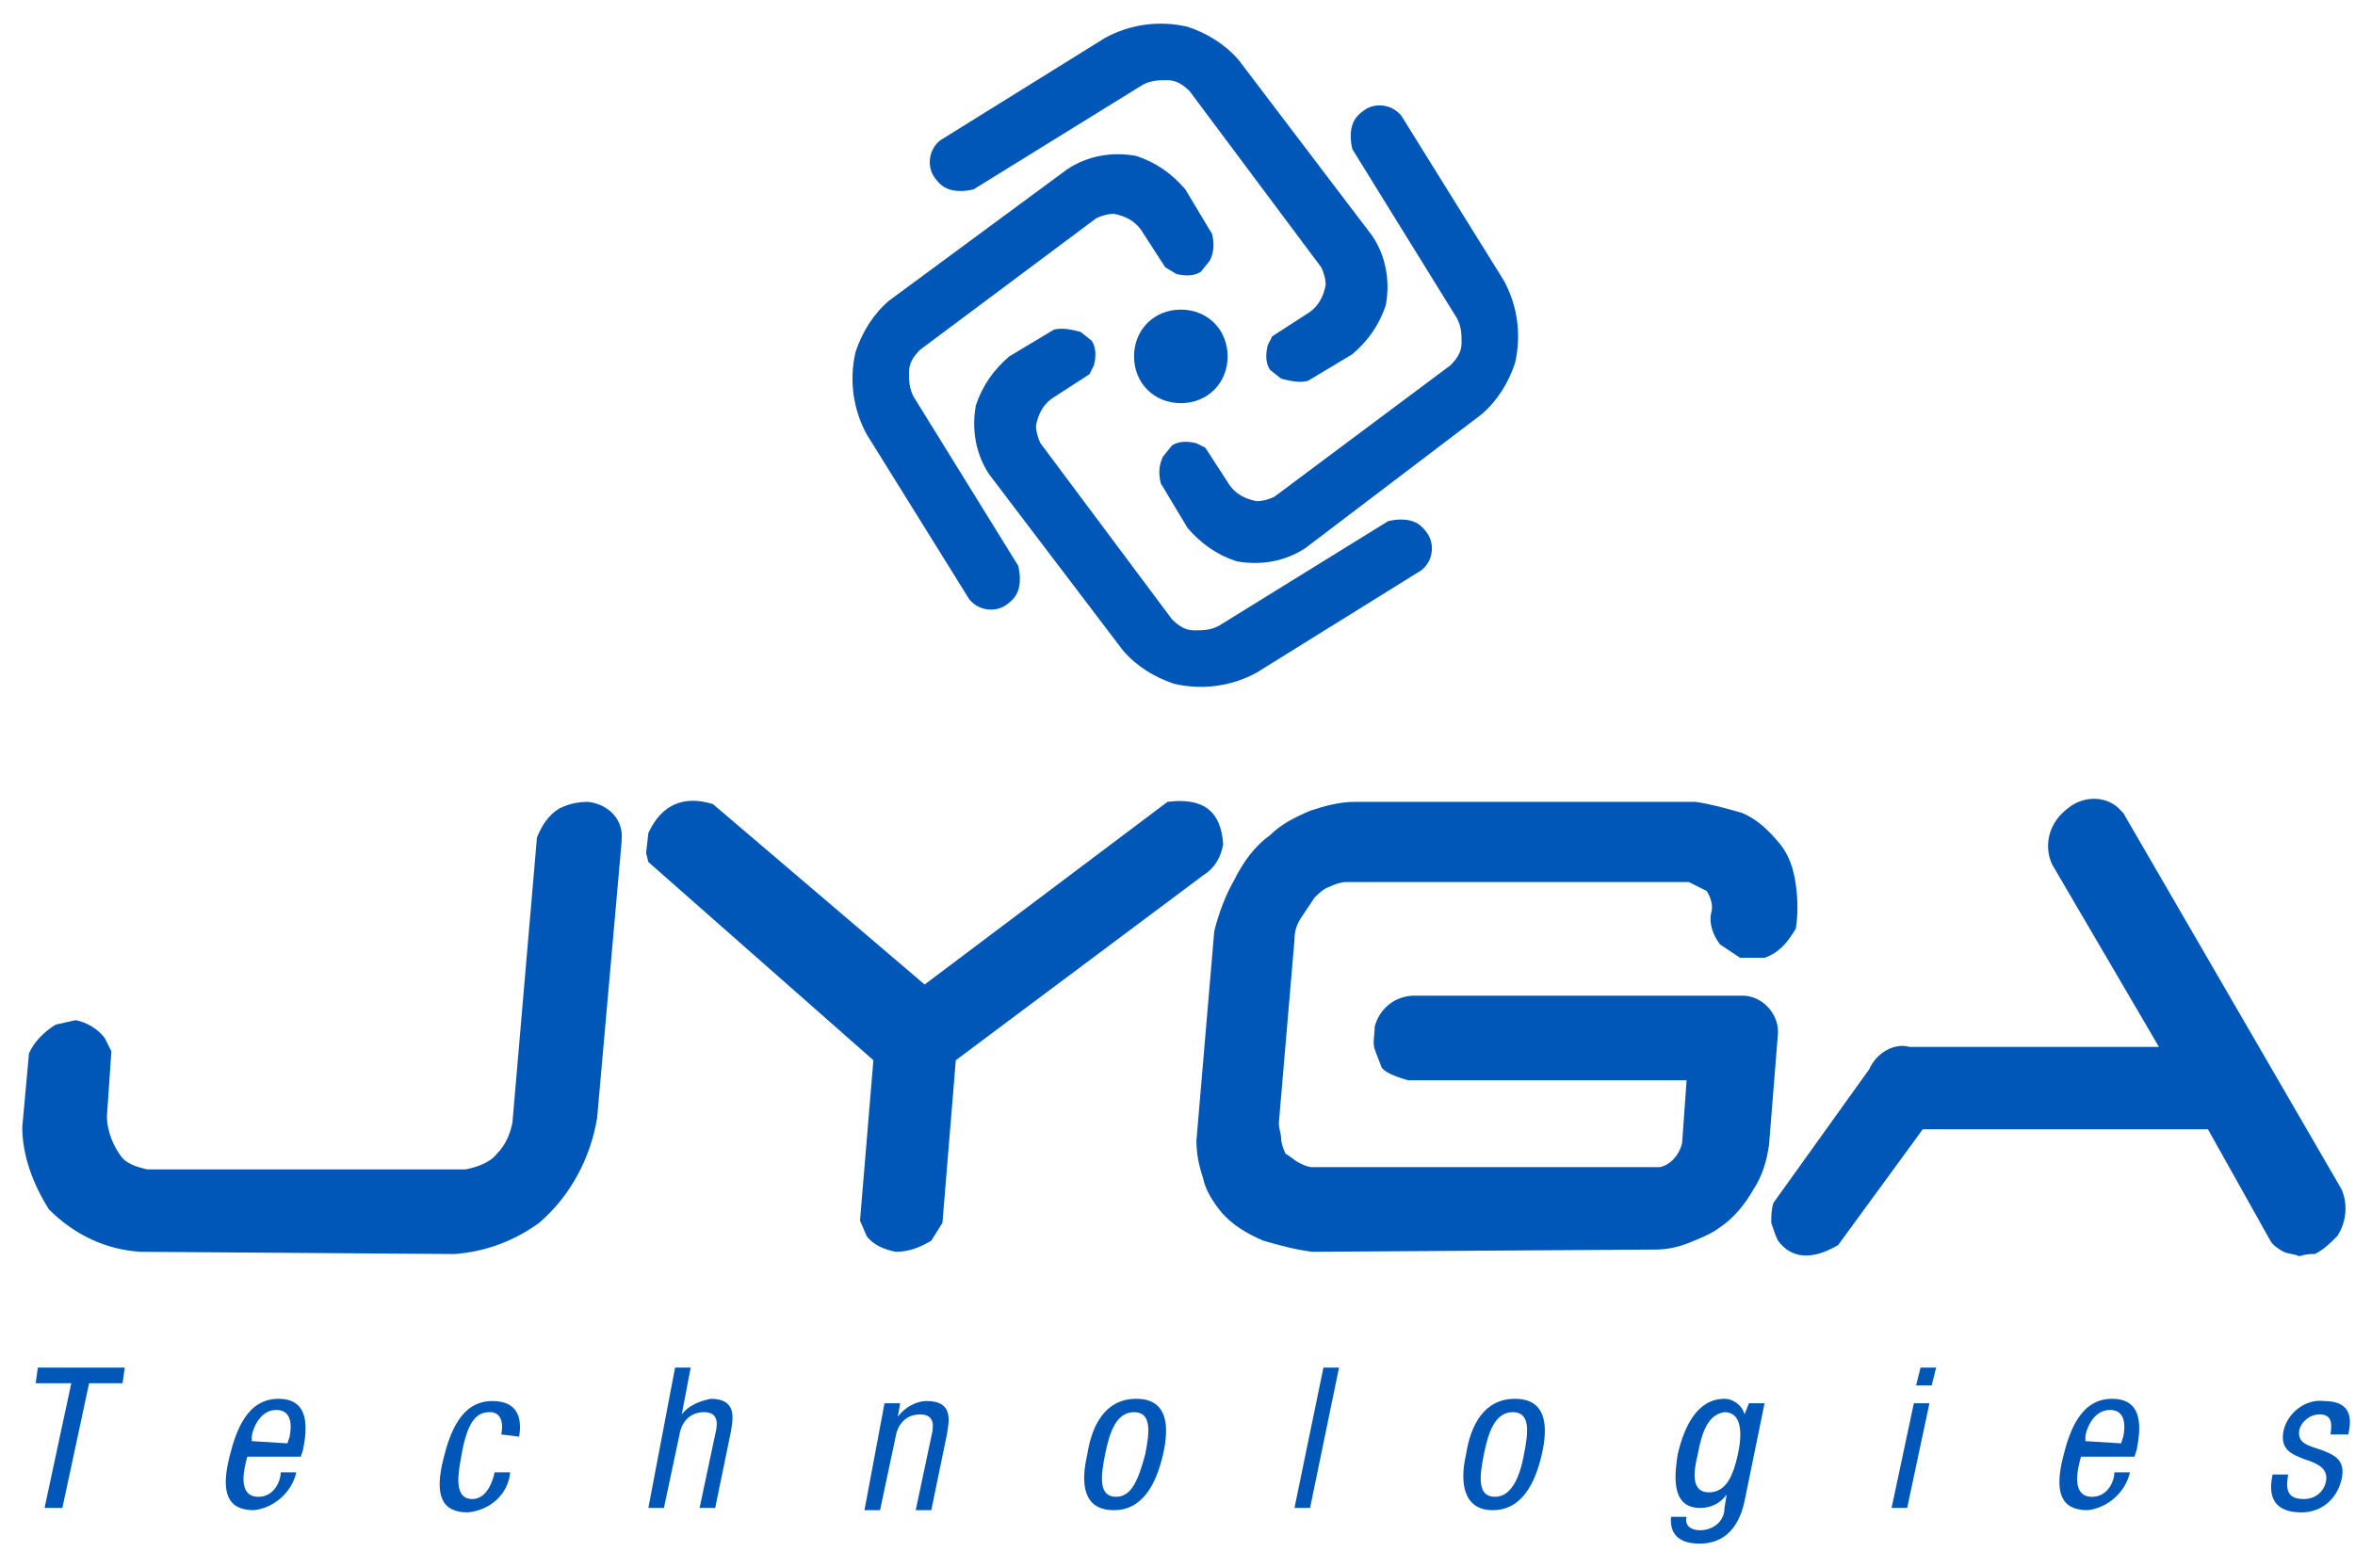 <?xml version="1.0" encoding="UTF-8"?>
<!-- Generator: Adobe Illustrator 27.8.1, SVG Export Plug-In . SVG Version: 6.00 Build 0)  -->
<svg xmlns="http://www.w3.org/2000/svg" xmlns:xlink="http://www.w3.org/1999/xlink" version="1.1" id="Calque_1" x="0px" y="0px" viewBox="0 0 105.7 70.4" style="enable-background:new 0 0 105.7 70.4;" xml:space="preserve">
<style type="text/css">
	.st0{fill:#0057B8;}
</style>
<g id="Groupe_6072">
	<path id="Tracé_5431" class="st0" d="M6.3,56.2c-1.6-0.1-3-0.8-4.1-1.9C1.5,53.2,1,51.9,1,50.6l0.3-3.3c0.2-0.5,0.7-1,1.2-1.3   l0.9-0.2c0.5,0.1,1,0.4,1.3,0.8L5,47.2l-0.2,2.9c0,0.7,0.3,1.4,0.7,1.9c0.3,0.3,0.7,0.4,1.1,0.5h14.3c0.5-0.1,1.1-0.3,1.4-0.7   c0.4-0.4,0.6-0.9,0.7-1.4l1.1-12.8c0.2-0.5,0.5-1,1-1.3c0.4-0.2,0.8-0.3,1.3-0.3c0.9,0.1,1.6,0.8,1.5,1.7c0,0,0,0,0,0.1l-1.1,12.4   c-0.3,1.8-1.2,3.5-2.6,4.7c-1.1,0.8-2.4,1.3-3.8,1.4L6.3,56.2z"></path>
	<path id="Tracé_5432" class="st0" d="M40.2,56.2c-0.5-0.1-1-0.3-1.3-0.7l-0.3-0.7l0.6-7.2l-10.1-8.9L29,38.3l0.1-0.9   c0.6-1.3,1.6-1.7,2.9-1.3l9.5,8.1L52.4,36c1.6-0.2,2.4,0.4,2.5,1.9c-0.1,0.6-0.4,1.1-0.9,1.4l-11.1,8.3l-0.6,7.3l-0.5,0.8   C41.3,56,40.8,56.2,40.2,56.2"></path>
	<path id="Tracé_5433" class="st0" d="M58.9,56.2c-0.8-0.1-1.5-0.3-2.2-0.5c-0.7-0.3-1.4-0.7-1.9-1.3c-0.4-0.5-0.7-1-0.8-1.5   c-0.2-0.6-0.3-1.1-0.3-1.7l0.8-9.4c0.2-0.8,0.5-1.6,0.9-2.3c0.4-0.8,0.9-1.5,1.6-2c0.5-0.5,1.1-0.8,1.8-1.1c0.6-0.2,1.3-0.4,2-0.4   h15.3c0.7,0.1,1.4,0.3,2.1,0.5c0.7,0.3,1.2,0.8,1.7,1.4c0.4,0.5,0.6,1.1,0.7,1.8s0.1,1.4,0,2c-0.2,0.3-0.3,0.5-0.6,0.8   c-0.2,0.2-0.5,0.4-0.8,0.5l-1.1,0l-0.9-0.6c-0.3-0.4-0.5-0.9-0.4-1.4c0.1-0.3,0-0.7-0.2-1l-0.8-0.4H60.4c-0.2,0-0.5,0.1-0.7,0.2   c-0.3,0.1-0.5,0.3-0.7,0.5c-0.2,0.3-0.4,0.6-0.6,0.9c-0.2,0.3-0.3,0.6-0.3,1l-0.7,8.2c0,0.3,0.1,0.5,0.1,0.7s0.1,0.5,0.2,0.7   c0.2,0.1,0.4,0.3,0.6,0.4c0.2,0.1,0.4,0.2,0.6,0.2h15.6c0.5-0.1,0.9-0.6,1-1.1l0.2-2.8H63.2c-0.7-0.2-1.1-0.4-1.2-0.6   c-0.1-0.3-0.2-0.5-0.3-0.8s0-0.6,0-1c0.2-0.8,0.9-1.4,1.8-1.4h14.7c0.9,0,1.6,0.8,1.6,1.6v0.1l-0.4,5c-0.1,0.7-0.3,1.4-0.7,2   c-0.4,0.7-0.9,1.3-1.5,1.7c-0.4,0.3-0.9,0.5-1.4,0.7s-1,0.3-1.5,0.3L58.9,56.2z"></path>
	<path id="Tracé_5434" class="st0" d="M103.2,56.4c-0.2-0.1-0.5-0.1-0.7-0.2c-0.2-0.1-0.5-0.3-0.6-0.5l-2.8-5H86.3l-3.8,5.2   c-1.2,0.7-2.1,0.6-2.7-0.2c-0.1-0.2-0.2-0.5-0.3-0.8c0-0.3,0-0.6,0.1-0.9l4.3-6c0.3-0.7,1.1-1.2,1.8-1h11.2l-4.8-8.2   c-0.4-0.9-0.1-1.9,0.7-2.5c0.7-0.6,1.8-0.6,2.4,0.1l0.1,0.1l9.8,16.9c0.3,0.7,0.2,1.5-0.2,2.1c-0.3,0.3-0.6,0.6-1,0.8   C103.7,56.3,103.5,56.3,103.2,56.4"></path>
	<path id="Tracé_5435" class="st0" d="M58.6,24.6c-0.9,0.6-2,0.8-3.1,0.6c-0.9-0.3-1.6-0.8-2.2-1.5l-1.2-2   c-0.1-0.4-0.1-0.8,0.1-1.2l0.4-0.5c0.3-0.2,0.7-0.2,1.1-0.1l0.4,0.2l1.1,1.7c0.3,0.4,0.7,0.6,1.2,0.7c0.3,0,0.6-0.1,0.8-0.2   l7.9-5.9c0.3-0.3,0.5-0.6,0.5-1s0-0.7-0.2-1.1l-4.7-7.6c-0.1-0.4-0.1-0.8,0-1.1c0.1-0.3,0.3-0.5,0.6-0.7c0.5-0.3,1.2-0.2,1.6,0.3   l0,0l4.6,7.4c0.6,1.1,0.8,2.4,0.5,3.7c-0.3,0.9-0.8,1.7-1.5,2.3L58.6,24.6z"></path>
	<path id="Tracé_5436" class="st0" d="M47.9,7.6C48.8,7,49.9,6.8,51,7c0.9,0.3,1.6,0.8,2.2,1.5l1.2,2c0.1,0.4,0.1,0.8-0.1,1.2   l-0.4,0.5c-0.3,0.2-0.7,0.2-1.1,0.1L52.3,12l-1.1-1.7c-0.3-0.4-0.7-0.6-1.2-0.7c-0.3,0-0.6,0.1-0.8,0.2l-7.9,5.9   c-0.3,0.3-0.5,0.6-0.5,1s0,0.7,0.2,1.1l4.7,7.6c0.1,0.4,0.1,0.8,0,1.1c-0.1,0.3-0.3,0.5-0.6,0.7c-0.5,0.3-1.2,0.2-1.6-0.3l0,0   l-4.6-7.4c-0.6-1.1-0.8-2.4-0.5-3.7c0.3-0.9,0.8-1.7,1.5-2.3L47.9,7.6z"></path>
	<path id="Tracé_5437" class="st0" d="M61.6,10.6c0.6,0.9,0.8,2,0.6,3.1c-0.3,0.9-0.8,1.6-1.5,2.2l-2,1.2c-0.4,0.1-0.8,0-1.2-0.1   L57,16.6c-0.2-0.3-0.2-0.7-0.1-1.1l0.2-0.4l1.7-1.1c0.4-0.3,0.6-0.7,0.7-1.2c0-0.3-0.1-0.6-0.2-0.8l-5.9-7.9   c-0.3-0.3-0.6-0.5-1-0.5s-0.7,0-1.1,0.2l-7.6,4.7c-0.4,0.1-0.8,0.1-1.1,0s-0.5-0.3-0.7-0.6c-0.3-0.5-0.2-1.2,0.3-1.6l0,0l7.4-4.6   c1.1-0.6,2.4-0.8,3.7-0.5C54.2,1.5,55,2,55.6,2.7L61.6,10.6z"></path>
	<path id="Tracé_5438" class="st0" d="M44.4,21.3c-0.6-0.9-0.8-2-0.6-3.1c0.3-0.9,0.8-1.6,1.5-2.2l2-1.2c0.4-0.1,0.8,0,1.2,0.1   l0.5,0.4c0.2,0.3,0.2,0.7,0.1,1.1l-0.2,0.4l-1.7,1.1c-0.4,0.3-0.6,0.7-0.7,1.2c0,0.3,0.1,0.6,0.2,0.8l5.9,7.9   c0.3,0.3,0.6,0.5,1,0.5s0.7,0,1.1-0.2l7.6-4.7c0.4-0.1,0.8-0.1,1.1,0s0.5,0.3,0.7,0.6c0.3,0.5,0.2,1.2-0.3,1.6l0,0l-7.4,4.6   c-1.1,0.6-2.4,0.8-3.7,0.5c-0.9-0.3-1.7-0.8-2.3-1.5L44.4,21.3z"></path>
	<path id="Tracé_5439" class="st0" d="M55.1,16c0,1.2-0.9,2.1-2.1,2.1c-1.2,0-2.1-0.9-2.1-2.1c0-1.2,0.9-2.1,2.1-2.1l0,0   C54.2,13.9,55.1,14.8,55.1,16"></path>
	<path id="Tracé_5440" class="st0" d="M2.8,67.7H2l1.2-5.6H1.6l0.1-0.7h3.9l-0.1,0.7H4L2.8,67.7z"></path>
	<path id="Tracé_5441" class="st0" d="M11.1,65.4c-0.2,0.7-0.4,1.8,0.5,1.8c0.7,0,1-0.7,1-1.1h0.7c-0.2,0.9-1,1.6-1.9,1.7   c-1.2,0-1.5-0.8-1.1-2.4c0.3-1.2,0.8-2.6,2.2-2.6s1.3,1.3,1.1,2.3l-0.1,0.3H11.1z M12.9,64.8l0.1-0.3c0.1-0.5,0.1-1.2-0.6-1.2   c-0.8,0-1.1,1-1.1,1.2v0.2L12.9,64.8z"></path>
	<path id="Tracé_5442" class="st0" d="M22.5,64.4c0.1-0.5,0-1-0.5-1s-1,0.2-1.3,2c-0.1,0.6-0.4,1.9,0.5,1.9c0.6,0,0.9-0.7,1-1.2   h0.7c-0.1,1-0.9,1.7-1.9,1.8c-1.2,0-1.5-0.8-1.1-2.4c0.3-1.2,0.8-2.6,2.2-2.6c1.3,0,1.3,1,1.2,1.6L22.5,64.4z"></path>
	<path id="Tracé_5443" class="st0" d="M30.3,61.4H31l-0.4,2.1l0,0c0.3-0.4,0.8-0.6,1.3-0.7c1.2,0,1,0.9,0.9,1.5l-0.7,3.4h-0.7   l0.7-3.3c0.1-0.4,0.2-1-0.5-1c-0.6,0-1,0.4-1.1,1l-0.7,3.3h-0.7L30.3,61.4z"></path>
	<path id="Tracé_5444" class="st0" d="M39.7,63h0.7l-0.1,0.6l0,0c0.3-0.4,0.8-0.7,1.3-0.7c1.2,0,1,0.9,0.9,1.5l-0.7,3.4h-0.7   l0.7-3.3c0.1-0.4,0.2-1-0.5-1c-0.6,0-1,0.4-1.1,1l-0.7,3.3h-0.7L39.7,63z"></path>
	<path id="Tracé_5445" class="st0" d="M51,62.8c1.4,0,1.5,1.2,1.2,2.5s-0.9,2.5-2.2,2.5c-1.4,0-1.5-1.2-1.2-2.5   C49,64,49.6,62.8,51,62.8 M51.4,65.3c0.2-1,0.3-1.9-0.5-1.9s-1.1,0.9-1.3,1.9s-0.3,1.9,0.5,1.9C50.8,67.2,51.1,66.4,51.4,65.3"></path>
	<path id="Tracé_5446" class="st0" d="M59.4,61.4h0.7l-1.3,6.3h-0.7L59.4,61.4z"></path>
	<path id="Tracé_5447" class="st0" d="M68,62.8c1.4,0,1.5,1.2,1.2,2.5s-0.9,2.5-2.2,2.5s-1.5-1.2-1.2-2.5C66,64,66.6,62.8,68,62.8    M68.4,65.3c0.2-1,0.3-1.9-0.5-1.9s-1.1,0.9-1.3,1.9c-0.2,1-0.3,1.9,0.5,1.9C67.8,67.2,68.2,66.4,68.4,65.3"></path>
	<path id="Tracé_5448" class="st0" d="M78.3,67.4c-0.3,1.4-1.1,1.9-2,1.9c-0.3,0-1.4,0-1.3-1.2h0.7c-0.1,0.4,0.2,0.6,0.6,0.6   c0.6,0,1.1-0.4,1.1-1l0,0l0.1-0.6l0,0c-0.3,0.4-0.7,0.6-1.2,0.6c-1.4,0-1.1-1.7-1-2.4c0.3-1.3,0.9-2.5,2.1-2.5   c0.4,0,0.8,0.3,0.9,0.7l0,0l0.2-0.5h0.7L78.3,67.4z M76.2,65.3C76,66.1,75.9,67,76.7,67s1.1-0.8,1.3-1.7c0.2-0.9,0.2-1.9-0.6-1.9   C76.7,63.5,76.4,64.2,76.2,65.3"></path>
	<path id="Tracé_5449" class="st0" d="M85.9,63h0.7l-1,4.7h-0.7L85.9,63z M86.2,61.4h0.7l-0.2,0.8H86L86.2,61.4z"></path>
	<path id="Tracé_5450" class="st0" d="M93.4,65.4c-0.2,0.7-0.4,1.8,0.5,1.8c0.7,0,1-0.7,1-1.1h0.7c-0.2,0.9-1,1.6-1.9,1.7   c-1.2,0-1.5-0.8-1.1-2.4c0.3-1.2,0.8-2.6,2.2-2.6s1.3,1.3,1.1,2.3l-0.1,0.3L93.4,65.4z M95.2,64.8l0.1-0.3c0.1-0.5,0.1-1.2-0.6-1.2   c-0.8,0-1.1,1-1.1,1.2v0.2L95.2,64.8z"></path>
	<path id="Tracé_5451" class="st0" d="M104.6,64.4c0.1-0.6,0-0.9-0.5-0.9c-0.4,0-0.8,0.3-0.9,0.7c-0.1,0.6,0.4,0.7,1,0.9   c0.5,0.2,1.1,0.4,0.9,1.3s-0.9,1.5-1.8,1.5c-1.6,0-1.4-1.2-1.3-1.7h0.7c-0.1,0.6-0.1,1.1,0.7,1.1c0.5,0,0.9-0.3,1-0.8   c0.1-0.6-0.4-0.8-1-1c-0.5-0.2-1.1-0.4-0.9-1.3c0.2-0.8,1-1.4,1.8-1.3c1.4,0,1.2,1,1.1,1.5L104.6,64.4z"></path>
</g>
</svg>
